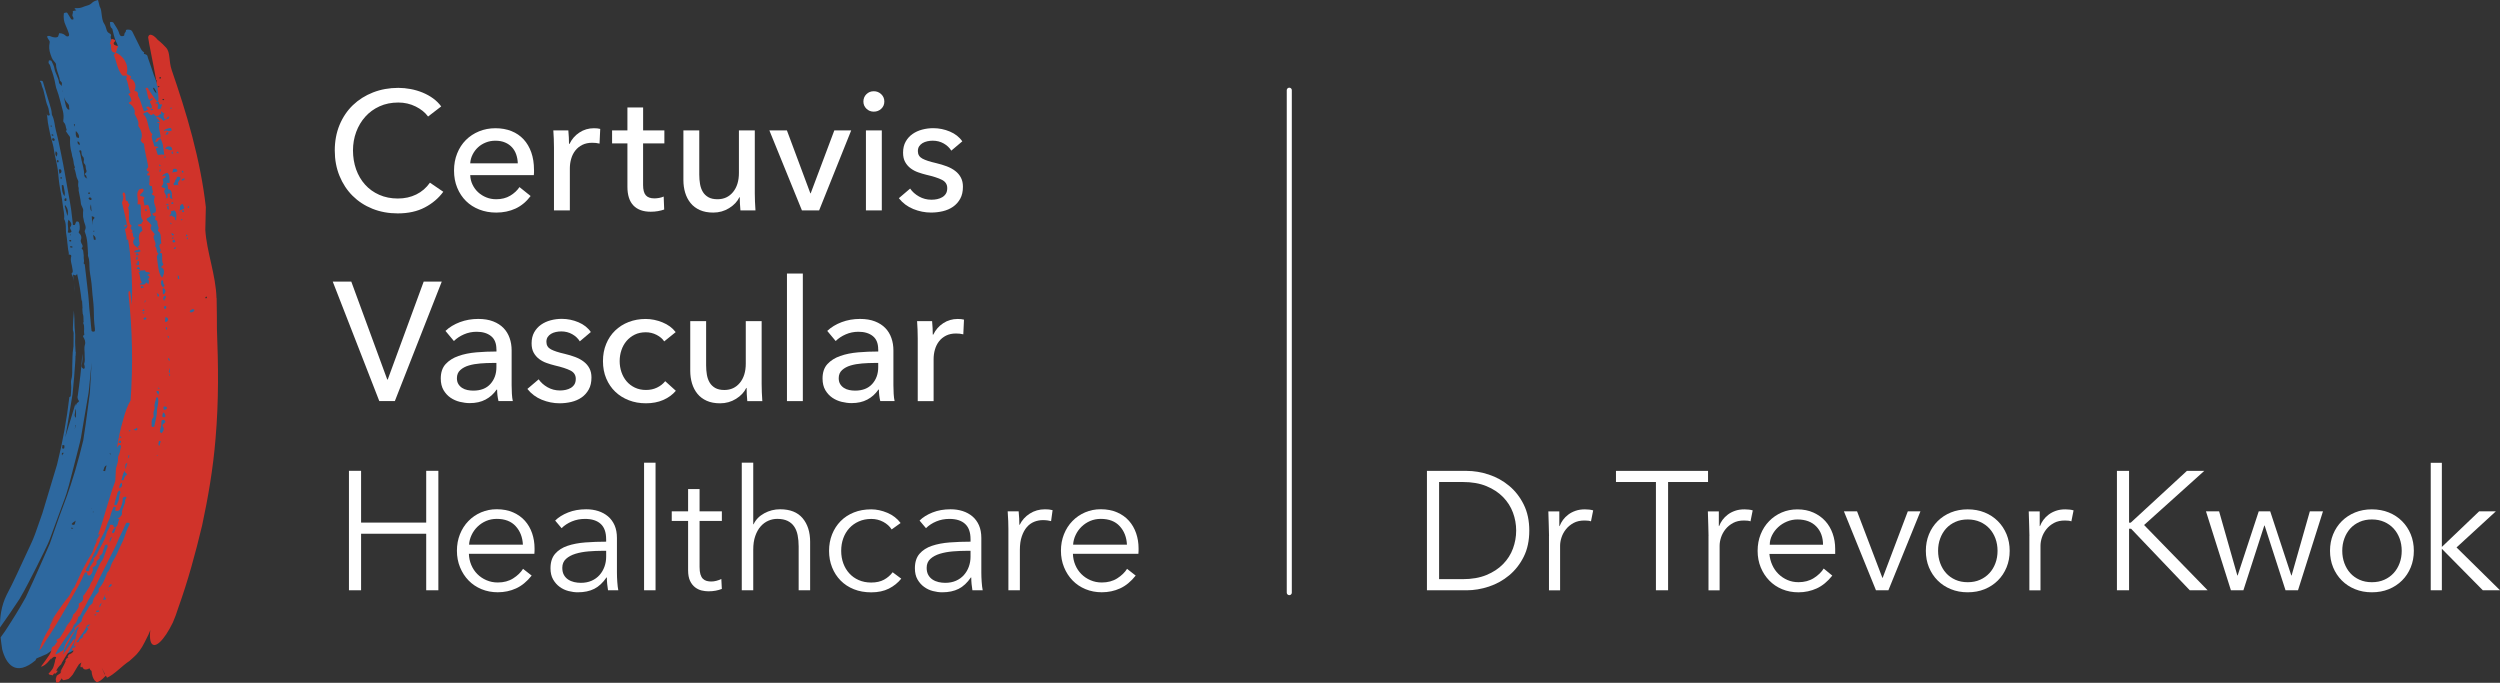 <?xml version="1.0" encoding="UTF-8"?>
<svg id="Layer_1" data-name="Layer 1" xmlns="http://www.w3.org/2000/svg" viewBox="0 0 989.25 270.18">
  <rect x="0" y="0" width="989.25" height="270.18" fill="#333333" stroke="none"/>
  <defs>
    <style>
      .cls-1 {
        fill: #d0332a;
      }

      .cls-2 {
        fill: none;
        stroke: #fff;
        stroke-linecap: round;
        stroke-linejoin: round;
        stroke-width: 2px;
      }

      .cls-3 {
        fill: #fff;
      }

      .cls-4 {
        fill: #2d689f;
      }
    </style>
  </defs>
  <line class="cls-2" x1="510.17" y1="35.7" x2="510.17" y2="234.5"/>
  <g>
    <path class="cls-3" d="M564.64,186.33h15.68c2.94,0,5.88.49,8.84,1.47,2.96.98,5.63,2.46,8.01,4.44,2.38,1.98,4.3,4.45,5.77,7.41,1.47,2.96,2.2,6.4,2.2,10.31s-.73,7.41-2.2,10.34c-1.47,2.94-3.39,5.39-5.77,7.37-2.38,1.98-5.05,3.46-8.01,4.44-2.96.98-5.91,1.47-8.84,1.47h-15.68v-47.24ZM569.45,229.17h9.34c3.6,0,6.73-.54,9.38-1.63,2.65-1.09,4.85-2.54,6.61-4.34,1.76-1.8,3.06-3.85,3.9-6.14.84-2.29,1.27-4.66,1.27-7.11s-.42-4.81-1.27-7.11c-.85-2.29-2.15-4.34-3.9-6.14-1.76-1.8-3.96-3.25-6.61-4.34-2.65-1.09-5.77-1.63-9.38-1.63h-9.34v38.43Z"/>
    <path class="cls-3" d="M612.95,212.09c0-1.38-.03-2.78-.1-4.2-.07-1.42-.12-3.27-.17-5.54h4.34v5.81h.13c.31-.84.76-1.66,1.33-2.44s1.28-1.48,2.1-2.1c.82-.62,1.78-1.12,2.87-1.5,1.09-.38,2.32-.57,3.7-.57,1.24,0,2.33.13,3.27.4l-.87,4.34c-.58-.22-1.42-.33-2.54-.33-1.69,0-3.14.32-4.34.97s-2.2,1.47-3,2.47c-.8,1-1.39,2.08-1.77,3.24-.38,1.16-.57,2.27-.57,3.34v17.61h-4.4v-21.48Z"/>
    <path class="cls-3" d="M660.05,233.57h-4.8v-42.84h-15.81v-4.4h36.43v4.4h-15.81v42.84Z"/>
    <path class="cls-3" d="M676.07,212.09c0-1.38-.03-2.78-.1-4.2-.07-1.42-.12-3.27-.17-5.54h4.34v5.81h.13c.31-.84.76-1.66,1.33-2.44s1.28-1.48,2.1-2.1c.82-.62,1.78-1.12,2.87-1.5,1.09-.38,2.32-.57,3.7-.57,1.24,0,2.33.13,3.27.4l-.87,4.34c-.58-.22-1.42-.33-2.54-.33-1.69,0-3.14.32-4.34.97s-2.2,1.47-3,2.47c-.8,1-1.39,2.08-1.77,3.24-.38,1.16-.57,2.27-.57,3.34v17.61h-4.4v-21.48Z"/>
    <path class="cls-3" d="M700.15,219.16c.13,1.56.51,3.03,1.13,4.4.62,1.38,1.44,2.57,2.47,3.57,1.02,1,2.2,1.79,3.54,2.37,1.33.58,2.78.87,4.34.87,2.36,0,4.39-.54,6.11-1.63,1.71-1.09,3.01-2.35,3.9-3.77l3.4,2.8c-1.87,2.36-3.93,4.05-6.17,5.07-2.25,1.02-4.66,1.54-7.24,1.54-2.31,0-4.46-.41-6.44-1.23-1.98-.82-3.68-1.97-5.1-3.44-1.42-1.47-2.55-3.2-3.37-5.2-.82-2-1.23-4.18-1.23-6.54s.4-4.54,1.2-6.54c.8-2,1.91-3.74,3.34-5.2,1.42-1.47,3.09-2.61,5-3.44,1.91-.82,3.98-1.23,6.21-1.23,2.36,0,4.47.42,6.34,1.27,1.87.85,3.44,1.97,4.7,3.37,1.27,1.4,2.23,3.05,2.9,4.94.67,1.89,1,3.9,1,6.04v2h-26.02ZM721.37,215.56c0-2.98-.89-5.39-2.67-7.24-1.78-1.84-4.27-2.77-7.47-2.77-1.42,0-2.8.28-4.14.83-1.33.56-2.5,1.3-3.5,2.24-1,.93-1.8,2-2.4,3.2-.6,1.2-.9,2.45-.9,3.74h21.08Z"/>
    <path class="cls-3" d="M747.26,233.57h-4.94l-12.68-31.23h5.2l10.01,26.29h.13l9.94-26.29h5l-12.68,31.23Z"/>
    <path class="cls-3" d="M795.23,217.96c0,2.36-.41,4.54-1.23,6.54s-1.97,3.74-3.44,5.2-3.21,2.61-5.24,3.44-4.26,1.23-6.71,1.23-4.62-.41-6.64-1.23c-2.03-.82-3.77-1.97-5.24-3.44s-2.61-3.2-3.44-5.2c-.82-2-1.23-4.18-1.23-6.54s.41-4.54,1.23-6.54c.82-2,1.97-3.74,3.44-5.2s3.21-2.61,5.24-3.44c2.02-.82,4.24-1.23,6.64-1.23s4.68.41,6.71,1.23,3.77,1.97,5.24,3.44,2.61,3.2,3.44,5.2c.82,2,1.23,4.18,1.23,6.54ZM790.43,217.96c0-1.73-.28-3.36-.83-4.87-.56-1.51-1.35-2.82-2.37-3.94-1.02-1.11-2.26-1.99-3.7-2.63-1.45-.64-3.08-.97-4.9-.97s-3.46.32-4.9.97c-1.45.65-2.67,1.52-3.67,2.63-1,1.11-1.78,2.43-2.33,3.94-.56,1.51-.83,3.14-.83,4.87s.28,3.36.83,4.87c.56,1.51,1.33,2.83,2.33,3.94,1,1.11,2.22,1.99,3.67,2.64,1.45.65,3.08.97,4.9.97s3.46-.32,4.9-.97c1.44-.64,2.68-1.52,3.7-2.64,1.02-1.11,1.81-2.42,2.37-3.94.56-1.51.83-3.14.83-4.87Z"/>
    <path class="cls-3" d="M803.04,212.09c0-1.38-.03-2.78-.1-4.2-.07-1.42-.12-3.27-.17-5.54h4.34v5.81h.13c.31-.84.76-1.66,1.33-2.44s1.28-1.48,2.1-2.1c.82-.62,1.78-1.12,2.87-1.5,1.09-.38,2.32-.57,3.7-.57,1.24,0,2.33.13,3.27.4l-.87,4.34c-.58-.22-1.42-.33-2.54-.33-1.69,0-3.14.32-4.34.97s-2.2,1.47-3,2.47c-.8,1-1.39,2.08-1.77,3.24-.38,1.16-.57,2.27-.57,3.34v17.61h-4.4v-21.48Z"/>
    <path class="cls-3" d="M842.47,206.81h.67l22.22-20.48h6.87l-23.82,21.42,25.15,25.82h-7.07l-23.22-24.35h-.8v24.35h-4.8v-47.24h4.8v20.48Z"/>
    <path class="cls-3" d="M878.1,202.34l7.21,25.36h.13l8.34-25.36h4.54l8.34,25.36h.13l7.21-25.36h5.2l-9.88,31.23h-4.94l-8.27-25.62h-.13l-8.27,25.62h-4.94l-9.87-31.23h5.2Z"/>
    <path class="cls-3" d="M955.16,217.96c0,2.36-.41,4.54-1.23,6.54s-1.97,3.74-3.44,5.2-3.21,2.61-5.24,3.44-4.26,1.23-6.71,1.23-4.62-.41-6.64-1.23c-2.03-.82-3.77-1.97-5.24-3.44s-2.61-3.2-3.44-5.2c-.82-2-1.23-4.18-1.23-6.54s.41-4.54,1.23-6.54c.82-2,1.97-3.74,3.44-5.2s3.21-2.61,5.24-3.44c2.02-.82,4.24-1.23,6.64-1.23s4.68.41,6.71,1.23,3.77,1.97,5.24,3.44,2.61,3.2,3.44,5.2c.82,2,1.23,4.18,1.23,6.54ZM950.36,217.96c0-1.73-.28-3.36-.83-4.87-.56-1.51-1.35-2.82-2.37-3.94-1.02-1.11-2.26-1.99-3.7-2.63-1.45-.64-3.08-.97-4.9-.97s-3.46.32-4.9.97c-1.45.65-2.67,1.52-3.67,2.63-1,1.11-1.78,2.43-2.33,3.94-.56,1.51-.83,3.14-.83,4.87s.28,3.36.83,4.87c.56,1.51,1.33,2.83,2.33,3.94,1,1.11,2.22,1.99,3.67,2.64,1.45.65,3.08.97,4.9.97s3.46-.32,4.9-.97c1.44-.64,2.68-1.52,3.7-2.64,1.02-1.11,1.81-2.42,2.37-3.94.56-1.51.83-3.14.83-4.87Z"/>
    <path class="cls-3" d="M966.24,216.42l14.75-14.08h6.61l-15.55,14.28,17.21,16.95h-6.81l-16.21-16.41v16.41h-4.4v-50.44h4.4v33.29Z"/>
  </g>
  <g>
    <path class="cls-4" d="M61.82,214.67c.19-.43.4-.87.56-1.32.02-.04-.28-.19-.47-.28-.07-.03-.26-.07-.32-.05-.16.02-.35.04-.38.12-.6,1.22-1.77,2.24-1.67,3.71,0,.28.06.55-.16.77-.45.49-.73,1.03-1.08,1.56-.47.71-.32,1.66-.92,2.3-1.18,1.27-1.25,2.9-1.99,4.31-.03.05.17.18.26.28.46.09.45-.07.54-.17,1.69-1.71,1.96-3.93,3.18-5.81,1.09-1.7,1.64-3.6,2.43-5.4"/>
    <path class="cls-4" d="M65.57,215.03c1.23-.69,1.41-1.71,1.29-2.99-.97.1-1.16.4-1.27.73-.51,1.4-1,2.8-1.91,4.06-.16.22-.11.52-.1.79,0,.06.26.23.43.28.17.06.47.09.57.05.76-.28.83-.83.55-1.44-.31-.66-.14-1.15.44-1.48"/>
    <path class="cls-4" d="M69.38,206.36c-1.23.44-.98,1.38-1.55,2.02.27.08.53.17.8.25.24-.74.49-1.48.75-2.27"/>
    <path class="cls-4" d="M62.81,218.99c-.42.54-.8,1.1-.79,2.03,1.27-.46,1.79-.99,1.8-1.72,0-.05-.29-.23-.47-.28-.17-.05-.5-.08-.55-.03"/>
    <path class="cls-4" d="M60.59,223.2c-.1.16-.04.38.59.58.23.07.59.02.71-.06.57-.35.53-.88-.39-1.68-.31.38-.64.76-.91,1.16"/>
    <path class="cls-4" d="M54.18,228.76c.47.17.75,0,.82-.14.22-.47.34-.97.5-1.45-.32.41-1.2.64-1.55,1.1-.11.12-.35.28.22.49"/>
    <path class="cls-4" d="M53.44,230.08s.21.16.3.23c.21-.03.39-.07.59-.1-.18-.12-.32-.26-.42-.29-.38-.09-.47.03-.47.16"/>
    <path class="cls-4" d="M71.49,202.08c-.13-.09-.26-.19-.38-.28-.07,0-.21,0-.2.03.03.07.07.18.19.25.23.12.39.1.4,0"/>
    <path class="cls-4" d="M62.53,224.43c.14.1.28.08.31-.07,0-.04-.06-.09-.1-.14-.06.02-.16.03-.19.06-.03.04-.05.11-.01.14"/>
    <polygon class="cls-4" points="53.19 230.97 53.37 231.05 53.34 230.95 53.19 230.97"/>
    <path class="cls-4" d="M74.04,169.32c.07-.31.07-.63.07-.94-.01-1.27-.12-2.54-.05-3.8.14-2.53.33-5.06.21-7.6-.02-.24-.01-.49-.02-.73l7.73-25.18-1.98-20.69.43-30.96-15.02-47,.25,11.35-.42.03c-.17-.52-.35-1.04-.52-1.56.1-.75-.32-1.53-.56-2.3-.23-.83-.75-1.65-.88-2.47-.31-1.79-.9-3.59-1.49-5.39-.28-.83-.69-1.66-.97-2.49-.77-2.24-1.45-4.48-2.29-6.72-.19-.52.09-1.17-1.56-1.56-.13-.03.03-.35.07-.53.02,0,.05.02.05.02-.01-.02-.03-.03-.05-.05h0c-.87-.55-1.18-1.16-1.48-1.78-1.01-2.09-2.05-4.17-3.1-6.26-.12-.24-.26-.49-.54-.71-.22-.18-.72-.27-1.2-.29-.52-.02-.92.12-.88.3.1.5-.45.9-.61,1.35-.14.35.3.81-.81.95-.65.08-.91-.14-1.26-1.08-.02-.05,0-.1-.01-.14-.38-1.37-1.44-2.71-2.24-4.06-.1-.18-.4-.38-.99-.35-.38.02-.45.17-.42.31.18.77-.11,1.53.83,2.3.19.17.17.38.21.56.33,1.5.7,2.99,1.3,4.48.29.75,1.01,1.54.58,2.32-1.64-.88-2.21-1.36-2.3-2.35-.05-.71-.56-1.45-.2-2.15.12-.25-.04-.64-.44-.85-1.33-.68-1.23-1.42-1.5-2.13-.19-.54-.29-1.07-.65-1.6-.88-1.32-.92-2.62-1.12-3.93-.16-1.01-.12-1.98-.76-3.03l-.67-2.61c-1.03.27-1.76.57-2.27,1.04-.46.44-1.05.94-1.98,1.15-1.49.33-2.24,1.16-4.47,1.02-.42-.03-.88.29-.26.55.45.2.59.32.02.4-.52.08-1.13.16-1.03.43.25.68-.48,1.29.03,2,.24.32.23.68.27,1.01,0,.06-.26.15-.42.15-.17,0-.48-.1-.53-.17-.51-.82-.99-1.64-1.49-2.45-.05-.07-.35-.2-.41-.19-.29.04-.57.1-.79.19-.13.05-.19.16-.2.25-.16,1.57-.03,3.15.77,4.76.55,1.12.9,2.24,1.31,3.36.07.23-.03.47-.1.71-.03.08-.19.16-.37.19-.39.07-.67-.08-.82-.21-.57-.52-1.15-1.03-2.72-1.07h.09c-.12.43-.22.86-.41,1.27-.18.42-1.05.54-2.07.3-.2-.05-.38-.12-.57-.19-.44-.17-.88-.42-1.46-.23-.37.12-.27.33-.16.53.21.38.37.78.68,1.15.23.3.31.56.24.85-.32,1.5-.26,3.02.29,4.57.36,1.02.6,2.04,1.57,3.03.38.39.65.76.65,1.15,0,1.76.89,3.55,1.37,5.33.12.43-.02.91.45,1.28.58.46.56.83.47,1.25-.05.23-.07.46-.03.68-.11-.16-.24-.32-.4-.48-.31-.31-.67-.64-.69-.96-.14-1.88-1.52-3.69-1.81-5.56-.17-1.01-.67-1.99-1.16-2.98-.07-.14-.34-.26-.74-.24-.14,0-.32.12-.32.19-.03.38-.25.8.07,1.14.6.64.56,1.32.8,1.98.32.9.67,1.81.92,2.7.36,1.33.71,2.66.92,4,.09.62.3,1.23.54,1.84.48,1.23.78,2.47,1.13,3.72.42,1.52.84,3.04,1.21,4.57.28,1.19.33,2.38.15,3.57-.05.28-.05.59.21.85.91.91.65,1.88,1.09,2.82.05.14.05.31-.1.42-.09.05-.16.11-.21.16.52.68.82,1.36,1.41,2.01.3.33.3.73.28,1.09-.09,1.79.04,3.56.55,5.36.14.49.21.98.28,1.47.14.4.28.81.36,1.22.12.63.24,1.25.29,1.87.06.21.12.42.17.63.09.37.42.8.15,1.09-.07.07-.12.15-.16.22.13.2.3.4.33.61.16.89.49,1.78.61,2.68.2.47.41.95.6,1.42.07.16.12.31.1.47-.09.58-.1,1.16-.07,1.74.22.54.25,1.08.17,1.63.28,1.72.77,3.43.9,5.15.07,1,1.09,1.93.9,2.96-.13.63.01,1.26-.05,1.89-.05.59.23,1.15.28,1.72.13,1.35,1.27,2.68.46,4.05-.11.2-.12.42-.04.63,1.15,2.87,1.06,5.77,1.27,8.66.02.32-.11.64.01.94.72,1.79.45,3.58.61,5.37.1,1.16.31,2.31.5,3.47.47,2.79.49,5.59.86,8.38.33,2.53.33,5.06.38,7.6.03,1.26.24,2.52.35,3.79.02.31.04.63,0,.94-.03.16-.17.34-.56.34-.51,0-.75-.22-.77-.42-.11-.79-.19-1.57-.24-2.36-.18-2.95-.67-5.89-.8-8.83-.09-1.9-.34-3.79-.56-5.68-.36-3.11-.72-6.22-1.08-9.32-.34-.21-.46-.38-.4-.55.3-.86-.08-1.71-.01-2.56,0-.09.01-.17.02-.26-.08-.7-.17-1.4-.24-2.1-.11-.23-.26-.47-.47-.7-.08-.09-.19-.21-.1-.28.3-.26.38-.52.37-.78l-.02-.17c-.12-.49-.56-.97-.64-1.46-.02-.19-.17-.39-.1-.57.38-1.01.39-2-.66-2.96-.28-.25-.1-.56.05-.84.4-.78.26-2.78-.19-3.53-.08-.14-.31-.27-.71-.23-.15.01-.33.12-.35.2-.18.37-.29.75-.43,1.12-.02.03-.17.06-.3.11-.66.01-.5-.25-.52-.39-.24-1.92-.43-3.84-.68-5.75-.2-1.48-.49-2.96-.74-4.44-.58-3.3-1.15-6.61-1.76-9.91-.43-2.39-.86-4.78-1.36-7.16-.68-3.25-1.27-6.51-2.16-9.75-.56-2.05-.48-4.12-1.55-6.15-.05-.09-.06-.19-.07-.29-.05-1.34-.42-2.66-.86-3.99-.91-2.85-1.7-5.7-2.56-8.55-.05-.19-.12-.38-.26-.57-.06-.07-.31-.12-.5-.16-.28-.05-.41,0-.51.12-.02.02-.03.05-.04.07.78.78.58,1.6.95,2.35.51,1.02.63,2.08.92,3.13.4,1.51.59,3.05,1.28,4.54.51,1.09.32,2.18.77,3.25.02.05.02.12-.05.15-.12.07-.28.16-.44.16s-.46-.09-.49-.16l-.24-.62c.28,1.14.27,2.29.45,3.43.49,2.92,1.13,5.83,1.97,8.74.41,1.47.49,2.96.83,4.44.54,2.48,1.15,4.97,1.33,7.46.11,1.43.27,2.86.49,4.28.39,2.44.98,4.87,1.21,7.32.19,2.01.87,4.02.6,6.03,1.05,2,.5,4.02.86,6.03.35,2.01.45,4.02.73,6.03.09.7.39,1.39.24,2.09.09-.05.22-.09.41-.04.16.04.37.1.43.18.12.15.24.31.17.46-.54,1.69.31,3.35.47,5.02.06.57.38,1.16-.27,1.71-.14.11-.07.31,0,.45.45.87.66,1.74.78,2.63-.1-.85-.17-1.71-.29-2.57.54.19,1.25.83,1.59-.38.86,3.68,1.46,7.36,1.84,11.03.05-.23.09-.45.12-.68.07,1.18.16,2.35.23,3.52-.04-.05-.07-.1-.1-.15.06.76.11,1.51.16,2.27.02,0,.03-.02.05-.02.44,1.15.12,2.23.35,3.3,0,0,0,0,0,0h0c-.09.09-.27.19-.24.27.78,1.5.14,3.01.47,4.51.05.23-.16.38-.46.51,0,.14,0,.28-.01.41.67,1.05,1.05,2.12.71,3.22-.41,1.3-.05,2.61-.11,3.92-.04,1.16.27,2.32-.17,3.47-.12.3.14.63.15.94.02.39.21.81-.25,1.21-1.11-.47-1.01-1.04-.87-1.59.33-1.48.32-2.95.24-4.43-.38,5.64-1.05,11.23-1.84,16.77l-.1.34c.05.3.1.59.17.88.1.4.8.78.12,1.19-.63.37-.75.84-.97,1.51-.07-.31-.1-.59-.14-.89l-4.02,13.34c.38-1.84.65-3.7.98-5.56.64-3.87,1.28-7.72,1.92-11.58.47-4.53.85-9.08,1.13-13.65.01-.44.02-.88.02-1.32,0-.1.04-.21.07-.31.02-.45.05-.89.07-1.34-.06-.03-.09-.08-.09-.15-.06-1.79-.27-3.59-.15-5.38.13-1.84-.31-3.67-.28-5.5.02-1.43-.06-2.85-.16-4.28-.04-.4-.09-.8-.14-1.19.01.37.03.74,0,1.11-.2,1.87-.24,3.74-.33,5.62,0,.34,0,.68,0,1.03.01.07.02.15.05.22.32.72.24,1.43.22,2.15-.04,1.39-.03,2.78-.04,4.16,0,.14-.04.29-.07.43-.4,2.47-.3,4.96-.42,7.44-.07,1.67.16,3.35-.34,5.02-.33,1.08-.03,2.21-.07,3.3-.02,1.05-.07,2.1-.17,3.16-.02.23.02.49-.56.64-1.04,8.96-2.66,17.88-4.87,26.71l-5.81,19.3c-.96,2.72-1.92,5.46-2.89,8.21-.96,2.74-2.37,5.35-3.55,8.03-2.52,5.32-4.85,10.71-7.66,15.96C.47,239.76-.07,244.22,0,248.3c2.62-3.66,5.2-7.43,7.73-11.29,2.34-3.94,4.36-8.07,6.5-12.21,1.04-2.1,2.08-4.19,3.12-6.28,1.06-2.1,2.08-4.23,2.83-6.45,1.63-4.43,3.25-8.86,4.88-13.28,1.77-4.42,2.79-9.05,3.99-13.64l1.77-6.9c.59-2.3,1.22-4.59,1.53-6.94.79-4.67,1.58-9.33,2.37-13.98.49-2.32.61-4.67.85-7l.69-6.99c-.23,3.93-.46,8-.7,12.15-.56,4.12-1.11,8.31-1.68,12.5l-.93,6.26c-.52,2.03-1.03,4.07-1.55,6.1-1.07,4.03-2.21,7.96-3.47,11.7-1.72,5.36-3.88,10.46-5.58,15.54-.89,2.54-1.76,5.05-2.63,7.54-1.07,2.42-2.13,4.83-3.18,7.22-2.11,4.77-4.21,9.46-6.38,14.07-2.49,4.49-5.2,8.82-7.99,13.08-.63.89-1.28,1.81-1.92,2.72.17,1.71.41,3.3.62,4.72,1.55,5.92,5.36,10.9,13.16,4.37.12-.23.25-.49.39-.77l4.07-1.74,2.66-1.86c.14.14.28.28.42.43.23-.4.45-.8.68-1.2l.43-.3-2.21,3.15c1.48,1.33,7.42-.19,10.03-2.81,2.1-1.68,5.42-3.6,7.63-9.32.44-1.2.76-2.49,1.02-3.8l14.47-22.68,8.47-25.7c.46-.12.43-.37.46-.57.08-.45.12-.92.18-1.37l2.28-6.91c.04.35.14.7.38,1.06.24-.43.68-.85.65-1.31-.12-1.52.42-2.97.52-4.47l.52-1.57,1.17-3.8c.12.28.17.56.16.84-.03,1.95-.03,3.9-.61,5.81-.17.54-.33,1.1.75,1.66.49-.37.33-.8.34-1.19,0-.31-.22-.66-.08-.95.53-1.11.31-2.3.44-3.45.16-1.3-.09-2.63.41-3.9.37-.91.21-1.83-.2-2.76l3.1-10.1c.05,1.69.12,3.39.09,5.07-.01.79,0,1.58.06,2.37,0,.2.22.44.74.47.38.03.54-.14.57-.3M24.66,35.66c.02.27.05.54.1.82-.12-.27-.16-.54-.1-.82M27.23,43.37c-.16,0-.41-.1-.45-.18-.26-.37-.56-.74-.66-1.12-.28-1-.47-2-.68-3.01-.03-.17-.1-.37-.08-.56.26.77.58,1.54,1.32,2.29.38.38.65.76.64,1.15,0,.46.07.92.17,1.39-.06.02-.14.04-.26.03M29.61,49.82c-.02.11-.04.22-.05.33-.12-.35-.23-.7-.35-1.06.09,0,.16-.02.25-.02.06.12.12.24.19.35,0,.13,0,.26-.04.39M30.41,54.44c-.04-.05-.07-.1-.1-.15-.42-.81-.38-1.62-.3-2.44.89.77,1.3,1.6,1.29,2.45.01.15-.12.29-.42.31.02-.03.02-.07-.05-.12-.04-.04-.18-.1-.23-.09-.07.01-.14.03-.21.05M30.71,55.87q1.15.56.75,1.58c-.78-.64-.81-.64-.75-1.58M34.58,70.76c-.05.07-.16.05-.1,0,.02,0,.03-.02.04-.02-.09-.05.12-.1,0,0,0,0,.03.02.06.02,0-.02.01-.02.02-.04,0-.01-.02-.02-.03-.03-.9-.36-1.2-.83-1.22-1.38-.02-2.1-.71-4.19-1.17-6.28-.23-1.1-.31-2.2-.82-3.28-.03-.09.12-.25.24-.26.39-.04.51.1.57.26.01.05.02.1.02.16.09.78-.02,1.58.82,2.3.09.09.01.22.07.31.44.77-.4,1.56.38,2.34.69.68.29,1.46.59,2.18.23.53.38,1.03-.28,1.52-.2.15-.27.49-.09.59.87.45.24,1.08.87,1.54.01,0,.02.02.04.02l.07.07s-.07-.01-.1-.02M19.99,49.83s.07-.12.14-.13c.24-.04.38.03.35.16-.01.1-.06.2-.1.3-.08-.01-.24-.02-.24-.03-.07-.1-.11-.2-.15-.3M20.62,53.17c.22-.06.43.02.45.15.03.15,0,.3,0,.49-.24-.1-.44-.15-.54-.23-.18-.14-.26-.31.09-.4M21.54,55.63s-.14.09-.23.1c-.09.02-.25.03-.31,0-.41-.18-.51-.72-.21-1,.03-.03.15-.04.23-.06.1.02.25.03.29.06.27.28.49.57.22.89M22.06,59.82c1.05.81.51,1.51.3,2.19-.57-.69-.58-1.37-.3-2.19M23.18,64.04c-.02.09-.18.17-.26.26-.07-.03-.19-.05-.22-.09-.23-.29-.38-.58-.01-.86.02-.02.19-.03.21-.02.42.2.31.46.28.71M23.51,68.76c-.08-.51-.18-1.02-.23-1.53,0-.09.14-.24.24-.25.37-.02.64.1.68.26.13.52.37,1.04-.68,1.52M23.86,70.33c.02-.09.2-.16.32-.23.12.07.32.14.35.22.06.14,0,.29-.32.37-.35-.07-.39-.22-.35-.36M24.42,73.38c-.01-.07.23-.13.35-.2.13.07.35.15.37.23.18.97.39,1.95.51,2.92.06.34-.04.68-.12,1.31-1.13-1.58-.95-2.93-1.11-4.26M25.46,79.08c.06-.14.13-.35.23-.55.02-.03.19-.09.22-.08.15.04.4.1.4.16.02.26-.02.52-.05.77-.02.14-.19.21-.42.16-.15-.05-.25-.16-.34-.25-.05-.04-.02-.1-.05-.21M25.63,81.6c-.04-.14.12-.3.2-.44,1,1.32,1.32,2.64.84,4.3-.4-1.5-.74-2.68-1.04-3.86M26.81,91.91c.55-1.65-.43-3.33.32-4.99.85.92,1.55,1.81.74,2.83-.38.47.09,1.04.34,1.55.13.26.11.53-.34.72-.14.06-.41.09-.59.06-.18-.02-.49-.12-.46-.17M28.09,92.94c-.02.06-.19.12-.3.18-.07-.03-.19-.07-.18-.1.03-.08.11-.15.19-.24.1.06.3.12.28.17M27.39,95.16c.1-.14.35-.29.64-.17.17.07.19.28.16.42,0,.13-.23.17-.47.14-.32-.08-.43-.22-.34-.38M28.69,97.89s-.31.07-.5.1c-.45-.09-.57-.26-.45-.47.03-.05.34-.11.47-.09.47.07.59.25.48.46M24.71,179.89s-.03.1-.14.39c-.12-.53-.25-.82.12-1.1.05-.03.21-.04.29-.03.1,0,.26.07.26.08-.17.23-.35.44-.52.66M25.41,177.39c0,.06-.32.16-.44.15-.17-.02-.38-.13-.4-.21-.04-.15.04-.31.1-.57,0-.09-.09-.3-.05-.49,0-.06.3-.16.47-.15.14,0,.4.12.41.19.02.36-.01.72-.08,1.08M29.6,169.84c.07-.54.12-1.09.19-1.64.04,0,.11,0,.18,0l-.37,1.64ZM30.05,165.34c-.8-.77-.46-1.31-.4-1.83.06-.5.16-1.01.23-1.51.07,0,.13,0,.19.02,0,1.02-.02,2.03-.03,3.32M62.1,37.48c.02.07.04.15.07.22-.02,0-.02,0-.03-.01-.07-.01-.06-.1-.03-.21M60.89,34.65c.37.64.7,1.07.82,1.5.09.26.16.52.24.79-.66-.51-.96-1.04-1.22-1.59-.06-.12-.12-.23-.17-.35.07-.11.17-.23.34-.35M44.95,205.84c-.03.22-.06.44-.09.66-.02.12-.05.23-.07.35-.02.04-.03.09-.05.13.06-.38.12-.76.21-1.14M43.54,179.44c.13.09.27.17.41.25,0,.1-.16.12-.39.02-.13-.05-.17-.16-.21-.23-.01-.02.12-.03.2-.04M42.17,184.13c-.2.81-.39,1.57-.57,2.32-.27-.07-.54-.13-.81-.19.52-.68.19-1.6,1.38-2.13M35.28,76.06h0s-.08.04-.14.07c.04-.03.06-.05.11-.09h.05s-.02.01-.03.02c.18.17.47.32.29.54-.1.11-.24.16-.49.11-.08-.01-.12-.08-.16-.12-.14-.22.1-.37.35-.53M35.99,80.81c.08.96.15,1.91.24,2.87-.7-.96-.57-1.91-.24-2.87M36.16,79.06c-.07.13-.26.14-.5.05-.56-.23-.7-.52-.52-.84.04-.07.3-.11.44-.16.09.02.22.03.28.07.43.26.43.57.29.88M36.54,89.17c-.07-1.18-.16-2.37-.24-3.62.97.21,1.32.58.96.91-.97.87-.58,1.8-.73,2.71M37.34,91.5c0,.07-.16.15-.24.23-.06-.09-.17-.17-.16-.26.02-.08.16-.16.24-.24.07.09.18.18.16.27M37.14,94.81c-.12-.52-.18-1.04-.31-1.91,1.13.81,1,1.38,1.01,1.94,0,.03-.16.09-.2.09-.18-.03-.5-.07-.5-.11M36.74,202.52s.12-.05.19-.07c.05.04.11.09.11.13-.02.15-.15.18-.3.09-.04-.03-.02-.1,0-.14M36.36,201.52c-.05-.17-.11-.34-.17-.52.14.19.19.36.17.52M28.5,207.17c.31-.48,1.16-.79,1.45-1.22-.12.5-.21,1-.39,1.48-.05.15-.32.33-.8.21-.58-.16-.36-.34-.26-.47M28.57,208.81c.1.02.26.15.45.26-.19.04-.37.1-.58.15-.1-.07-.31-.17-.32-.21,0-.12.06-.24.45-.19M28.09,209.88l.03.1-.18-.06.15-.03Z"/>
    <path class="cls-4" d="M67.53,229.74s-.29-.19-.47-.28c-.07-.03-.26-.07-.32-.05-.16.02-.35.05-.38.12-.6,1.22-1.77,2.24-1.67,3.71,0,.28.06.55-.16.77-.45.49-.73,1.03-1.08,1.56-.47.72-.33,1.67-.93,2.3-1.17,1.27-1.25,2.9-1.99,4.31-.03.05.17.18.26.27.46.09.45-.07.54-.17,1.68-1.71,1.96-3.93,3.18-5.81,1.09-1.7,1.64-3.6,2.43-5.4.19-.44.4-.87.56-1.32"/>
    <path class="cls-4" d="M70.74,229.17c-.51,1.4-1,2.8-1.91,4.06-.16.21-.11.52-.1.79,0,.06.27.23.43.28.17.06.47.09.57.05.76-.28.83-.83.55-1.44-.31-.66-.14-1.16.44-1.48,1.23-.69,1.41-1.71,1.29-2.99-.97.1-1.15.4-1.27.74"/>
    <path class="cls-4" d="M64.19,198.42c.27-.65.42-1.11,1.08-1.43.7-.36.03-.79-.03-1.2-.08-.47-.14-.94-.17-1.42,0-.31.18-.61.12-.92-.03-.2.1-.52-.77-.6-.03,1.8-.57,3.53-.23,5.56"/>
    <path class="cls-4" d="M72.98,224.78c.26.08.53.17.79.25.24-.74.49-1.48.76-2.27-1.23.44-.98,1.38-1.55,2.02"/>
    <path class="cls-4" d="M68.5,235.43c-.17-.05-.5-.08-.55-.03-.42.54-.8,1.1-.79,2.03,1.27-.46,1.79-.99,1.81-1.72,0-.05-.29-.23-.47-.28"/>
    <path class="cls-4" d="M65,188.02c-.52,1.34-.52,2.38-.12,3.46.49-1,1.11-1.98.12-3.46"/>
    <path class="cls-4" d="M65.74,239.59c-.1.16-.04.38.59.58.23.07.59.02.71-.06.57-.35.53-.88-.39-1.68-.31.38-.64.76-.91,1.16"/>
    <path class="cls-4" d="M59.32,245.16c.47.17.75,0,.82-.14.22-.47.34-.97.5-1.45-.32.41-1.2.64-1.55,1.1-.11.12-.35.28.22.49"/>
    <path class="cls-4" d="M63.64,201.23c-.1.52-.49,1.02.26,1.86.11-1.29.2-2.3.29-3.32-.06,0-.13-.02-.19-.03-.11.5-.24.99-.35,1.49"/>
    <path class="cls-4" d="M57.88,214.86c.12.02.44-.05.45-.11.1-.35.16-.71.17-1.08,0-.07-.26-.2-.4-.22-.16-.02-.46.05-.47.11-.05.19,0,.41,0,.5-.07.25-.17.4-.14.56.02.08.21.21.38.24"/>
    <path class="cls-4" d="M63.1,207.54c.11,0,.23.02.35.03.05-.54.09-1.09.14-1.64-.07,0-.14,0-.18-.01-.11.54-.21,1.08-.31,1.62"/>
    <path class="cls-4" d="M57.27,217.56c.12-.28.13-.33.17-.38.19-.21.38-.41.57-.62,0-.02-.15-.09-.24-.1-.08-.01-.24-.02-.29.02-.39.24-.28.54-.2,1.08"/>
    <path class="cls-4" d="M58.58,246.47s.21.16.3.23c.21-.03.39-.07.59-.1-.18-.12-.32-.26-.42-.29-.38-.09-.47.03-.47.16"/>
    <path class="cls-4" d="M33.04,259.97c-.32.16-.23.37-.09.57.03.03.17.05.29.07.28-.16.22-.37.05-.57-.02-.03-.24-.09-.26-.07"/>
    <path class="cls-4" d="M76.05,218.22c.03.08.07.18.19.25.23.12.38.1.39,0-.13-.09-.26-.19-.38-.28-.08,0-.21,0-.21.02"/>
    <path class="cls-4" d="M33.35,254.68c0,.07.15.17.23.24.05-.09.12-.19.18-.27-.05-.05-.09-.1-.13-.15-.1.06-.27.11-.28.17"/>
    <path class="cls-4" d="M67.69,240.68s-.06.11-.01.14c.14.1.28.08.31-.07,0-.04-.06-.09-.1-.14-.07.02-.16.03-.19.06"/>
    <path class="cls-4" d="M32.49,258.34c.06,0,.17.02.17.02.02-.05.03-.09.03-.13-.07,0-.19-.02-.19-.01-.02.04,0,.09,0,.12"/>
    <polygon class="cls-4" points="58.34 247.37 58.51 247.45 58.49 247.34 58.34 247.37"/>
    <path class="cls-4" d="M45.49,237.87s0,0,.01,0c-.01.01-.01.03-.02.04.01,0,.03,0,.04,0-.01-.03-.02-.06-.03-.09,0,0,0,.02,0,.04"/>
    <polygon class="cls-4" points="34.02 262.09 34.03 262 33.81 262.02 34.02 262.09"/>
    <path class="cls-4" d="M33.19,256.79s.05.08.08.12c.21-.03.24-.1.09-.2-.06.03-.15.05-.17.08"/>
    <path class="cls-4" d="M33.13,127.51c-.1-.07-.19-.13-.27-.2,0,.09,0,.18,0,.28.1-.02.19-.03.26-.07h0Z"/>
    <path class="cls-4" d="M29.63,115.39c-.1-1.09-.22-2.19-.34-3.29.06.71.1,1.42.17,2.12.04.39.1.78.17,1.16"/>
    <path class="cls-1" d="M85.67,118c-.26-9.27-3.86-18.18-4.43-27.02.05-2.26.16-6.76.21-9.02-.97-8.8-2.9-18.52-5.37-27.92-2.46-9.41-5.44-18.48-8.1-26.21-1.33-3.86-.47-7.01-2.28-9-1.84-2.02-3.31-3.08-3.31-3.08-1.29-1.62-3.43-3.07-3.77-.94.25,2.26,2.06,10.45,3.17,16.95.32.02.54.2.14.61h-.03c.11.67.21,1.3.31,1.92.26-.24,1.04-.31.82.14l-.77.17c.47,3.2.63,5.53.1,5.7-.23.08-2.25-2.79-4.06-5.65-.19.11-.42.21-.78.24.89,1.28.63,2.84,1.41,4.5.72.32.51-.52,1.59-.55-.19.51-.59.92-1.22,1.24.09.89,1.18,1.9.62,2.75-.99.22-.53-1.01-1.76-.57-.79.54.55.71.45,1.25-.84.04-.75.5-1.61.55-.8-1.38-1.28-4.51-2.44-6.19.19-.87-.02-1.91-1.35-1.81.66-1.85.49-3.28-.87-4.62l-.87-.38.45-.69c-.49-.62-1.55-.72-1.82-1.32,1.09-3.3-1.37-7.14-4.39-8.26.82-.92.24-1.4,1.09-2.36-.47-.52-1.67-.28-1.8-1.13-.15-.53.43-.77.68-1.11-.25-.54-.87-.7-1.55-.8-.24.57-.47,1.25-.69,2.03.14.05.29.1.46.13.11,1.6-.21,3.05,1.54,3.31.39.52-.37.55-.45.87,1.13,2.38,1.29,5.46,3.24,7.94.26.5,1.36.17,1.96.33-.5.58.56.86-.42,1.06.98,1.24.87,3.62,1.8,5.37.33.54-.87.45-.73.93.8.88,1.01,1.49,1.18,2.63-.37.31-1.19.43-.98.99,1.43.53,2.74,2.75,2.16,3.95.68,1.57,2.04,3.25,1.46,4.87,1.05,1.32,2.09,3.62,1,5.74.34.51.49,1.2,1.29,1.25.26,3.02,1.15,5.95,1.71,9.24l-.68,1.12c.16.42.38.75.93.75.21.56-.67.66-.7,1.13-.05.61.75.37,1.19.5-.55,1.16.02,2.1-.42,3.37.21.42.37.91,1.2.7-.21.83.35,1.84.34,2.62l-.5.5c.1.42,1.08.66,1.24,1.07.02.03-.35,1.24-.33,1.8.12,1.81,1.23,2.76.57,4.5-.78.01-.66.42-1.34.49.47.38.55,1.14,1.53,1-.42.95-.6,1.47.52,1.81.16.96.1,2.15.62,2.75-.35.68-.14.78-.4,1.25,1.82.97.86,3.36,1.46,4.87-2.08,1.09.61,2.45-.66,3.61.12.37.8.2.9.57.12,1.86-.23,3.14.53,4.11.1.32-.55.64-.97,1.18,1.78.68,1.28,2.7.52,4.12-1.65-1.39-1.71-5.47-2.14-8.18.07-.51.26-.95.66-1.31-1.11-.35-.42-2.51-1.48-2.94,1.16-1.37-1.53-3.34-.01-4.62-.54-1.14-2.49-2.28-1.27-3.37-.48-1.44-1.55-1.54-1.99-2.63.1-.73,1.64-.82,1.75-1.55-.19-.99-.43-2.7-1.1-4.18-.84-.09-.89.36-1.63.17.33-.69-.09-1.03-.21-1.68-.1-.47.35-1.48.38-1.43-.23-.35-1.74-.56-1.77-.77-.11-.75,2.36-1.7,1.04-2.73l-1.35.3c-1.55,1.82-.21,3.44-.68,5.73-.05.55,1.04-.05,1.16.32.43,1.47-.39,5.09,1.08,6.3-.07.52-.74.74-.66,1.3l-1.36.31c-.01,1.05.82.64,1.47.63-.31.63.28.93.24,1.87-2.14.99-1.27,3.75-1.03,5.23-.66.07.27.82-.74.74-.14.57.45.4.39.88-1.68-.77-3.2-2.09-1.62-4.06-.87-.45-.72-1.18-.81-1.94-.04-.37-.56-.17-.59-.25l.5-.5c.13-.5-1.67-1.09-.25-2.06-2.07-1.5-.61-5.07-1.49-7.37.53-.24.06-.91.69-1.11-1.08-.41-.35-1.56-1.59-1.57-.39-1.01.23-3.03-.96-3.25-.75.72,0,1.26-.04,1.93-.05.77-.31,1.5-.54,2.23.05.2.1.4.16.6.68,2.68,1.27,5.32,1.81,7.95-.03.05-.06.09-.1.09q-.42.09-.84.17c0,.22,0,.46.03.71.31.09.44-.8,1.16-.77-.19.94-.25,1.12-1.05,1.63.33,1.92,1.06,4.12.41,4.24q.42-.07.84-.16c.65,3.83.95,7.21,1.23,10.34.17,3.14.33,6.03.36,8.92-.03,2.19-.05,4.46-.05,6.76-.19-1.51-.37-3.04-.61-4.54-.09-.71-.33-1.17-.54-1.08-.2.15-.3.8-.21,1.52,1.56,13.84,1.81,27.87.81,41.8-1.13,1.8-2.17,4.65-3.01,7.91-.96,3.26-1.78,6.94-2.3,10.45-.02.1-.03.21-.05.31.23-.37.54-.74.83-1.1,1.01.21.8.43.77.64-.14.78-.33,1.57-.54,2.35-.21.82-.77,1.6-.67,2.44.14,1.29-.47,2.5-.78,3.74,0,.05-.03.1-.04.15-.1,1.68-.15,3.3-.25,4.9-.07.24-.15.48-.23.73-1.25,3.13-2.14,6.61-3.27,10.11-1.09,3.51-2,7.13-3.34,10.47l.83-.23c-.56,1.21-1.21,1.81-1.76,3.16.29-.33.57-.64.85-.97l-.03.08c-.83,1.36-1.54,3.09-2.12,4.95-1.15,1.84-2.38,3.89-3.51,6.13-1.17,2.22-2.15,4.65-3.35,7.09-.08.17-.15.35-.23.52-.54.56-1.13,1.48-1.63,2.66-.28.47-.57,1.03-.83,1.33-1.19,1.37-2.32,2.96-3.51,4.69-1.23,1.71-2.44,3.59-3.66,5.59.57-.73,1.15-1.48,1.71-2.2-.71,1.15-1.42,2.28-2.03,3.65.19-.09.4-.19.59-.28-1.33,1.9-2.63,4.28-3.62,6.66l-.99,3c1.46-1.34,1.86-2.83,2.86-4.23,1.64-2.28,2.97-4.61,4.4-6.92,1.05-1.69,2.02-3.4,3-5.11,1.36-2.36,2.68-4.72,4.02-7.08.59-1.06,1.22-2.11,1.76-3.18.69-1.38,1.31-2.76,1.99-4.15.04-.1-.06-.31.62-.23.12.06.27.09.28.12.07.29.1.58.2.88,0,.06.16.16.31.19.4.08.67.02.78-.08.63-.5,1.23-1.95.99-2.57-.09-.23-.2-.48.14-.63,1.29-.58,1.5-1.31,1.34-2.1-.03-.14.17-.27.23-.4.31-.57,1.63-1.01.84-1.74-.07-.06.06-.13.17-.19,1.14-.63,1.25-1.39,1.39-2.17.12-.64.7-1.22.59-1.88-.03-.19.28-.33,1.06-.48-.1.35.23.63.12.92-.44,1.01-.76,2.03-1.15,3.04-.32.8-.48,1.63-1.04,2.39-.88,1.16-1.3,2.39-1.88,3.6-.72,1.41-1.24,2.84-1.89,4.26-.2.45-.66.87-.78,1.33-.24.89-.75,1.73-1.36,2.56-.52.7-.72,1.44-1.5,2.11-.14.12-.11.28-.1.42.12.99-.02,1.95-1.61,2.7-.16.08-.17.2-.14.31.38,1.25-.81,2.31-1.45,3.43-.17.27-.76.48-.78.76-.08.83-.54,1.62-1.01,2.4-.49.8-1.37,1.54-1.69,2.37-.49,1.29-1.46,2.52-2.18,3.78-.19.35-.43.66-.99.95-.46.24-1.04.49-.42.89.14.09.1.23,0,.32-.66.64-.61,1.39-1.75,1.94-.31.16-.38.39-.4.6-.07.9-.4,1.77-.95,2.61-.71,1.08-1.49,2.15-2.26,3.21-.35.48-.7.96-1.06,1.44.91-.04,2.19-.96,3.64-2.81l.43-.54c-.09.24-.16.47-.24.7.1-.14.19-.29.29-.43.19-.27.57-.5.92-.74.07-.05.35-.09.51-.07.45.04.43.17.44.27,0,.07.02.15-.03.21-.42.57-.32,1.2-.52,1.78-.28.83-.36,1.7-.85,2.5-.41.66-1.01,1.29-1.59,1.92.23.54.85.43,1.32.56.09.09.19.11.31.12.3-.3.18-.67,1.04-.89-.02.14-.03.24-.04.35.35-.32.72-.77,1.09-1.33-.11.06-.28.1-.69.01.45-.89,1.06-1.76,2.01-2.58.08-.21.19-.42.26-.62,1.55-2.52,3.13-5.11,4.55-7.61.31-.48.52-1.16.48-1.52-.05-.32-.35-.19-.66.31-.81,1.2-1.59,2.37-2.41,3.51-.38.5-.76.99-1.13,1.48-.03.17-.07.34-.1.52-.03-.1-.03-.21-.04-.33-.11.14-.23.29-.33.44.03-.14.06-.28.09-.43.08-.13.17-.25.25-.38.02-.29.07-.61.16-.96,1.74-3.1,3.42-6.21,5.22-9.02.1-.16.29.3.55.02.13-.14.26-.28.39-.43-.31.52-.63,1.07-.94,1.68-.6,2.59-.82,3.57-.97,4.24h-.01s0,.02-.04.21c-.07.31-.14.59-.23.99,0,0,.01,0,.03.01-.02.08-.03.16-.05.25l-.38.74c.13-.17.36-.26.94-.46q.21.73-1.12.96c.03-.12.05-.2.07-.28l-.04.07c-.2.38-.31.8-.3,1.05-.01.01-.03.02-.03.03.06,0,.1-.02.19-.01.37.04.48.17.43.28-.17.57-.77,1.06-1.86,1.46-.19.33-.35.6-.53.92.05,0,.1,0,.14,0,.09.01.25.07.25.07-.25.2-.52.4-.78.6-.14.24-.3.51-.5.86,0,0,.08.04.23.03-.03.09-.28.81-.71,1.58q-.36.77-1.41,2.61l.76-.75-.61.68h.45s-.56.14-.56.14l.12.51s0,0-1.6,1.11c-.04.14-.14.46-.4,1.26,0,0-.02.25,0,.46.09.08.1.07.14.92,0,0,.11.09.26.1q.21-.13.55.01s.23-.15.49-.41c.21-.28.26-.35,1.02-1.37,0,.13.02.26.03.37.49.57.49.57,2.56-.06,0,0,.77-.58,1.67-1.73q.86-1.44,1.85-3.11s.23-.36.62-.97c.47-.37.57-.44.96-.69h0c-.15.33-.27.69-.33.99-.19.9.1,1.2.65.66.5,1.39,1.59,1.33,2.93.66.14.5.39.84.74.98.15,1.74.59,3.03,1.31,3.88l.7.59c.84-.01,1.99-.78,3.27-2.17l.43-.4.41.83c2.8-1.15,6.03-4.78,8.89-6.62l1.77-1.59c1.33-1.13,2.97-3.18,4.29-5.9l1.43-2.86c.26-.63.51-1.24.77-1.87-.42,3.55.09,5.89,1.59,5.91,1.25,0,2.96-1.63,4.71-4.26.87-1.32,1.76-2.89,2.61-4.64.78-1.78,1.51-3.74,2.14-5.78,3.85-10.69,6.81-21.62,9.46-32.69,2.39-11.16,4.35-22.53,5.31-34.38,1.29-15.03,1.1-28.94.54-43.37.02-1.74.02-3.48-.02-5.22-.04-2.34-.03-4.67-.1-6.99M27.82,263.29c.13-.15.26-.24.47-.4l-.47.4M49.6,184.34c.04-.36-.21-.76.8-1.17-.25.87-.45,1.55-.65,2.23-.07,0-.14-.01-.21-.02.03-.35.03-.7.06-1.04M47.61,172.48c.05.21.04.24.07.28.14.17.28.34.42.51,0,.01-.18.03-.29.02-.09,0-.26-.03-.3-.06-.34-.23-.14-.41.1-.75M47.79,175.25s-.33.09-.48.07c-.17-.02-.47-.12-.46-.16,0-.14.13-.26.15-.32,0-.18-.06-.3.01-.39.04-.05.29-.1.47-.09.13,0,.45.12.44.16,0,.25-.04.49-.13.73M49.36,186.29c.1.48.13.8.73,1.14.63.36-.19.52-.38.78-.22.3-.42.59-.58.9-.1.2.01.43-.14.63-.1.12-.04.36-.98.25.48-1.19.41-2.42,1.35-3.7M48.11,190.97c.23.74.59,1.5-.87,2.29-.16-.97.14-1.65.87-2.29M45.24,199.41c.32-1.13.59-2.26.98-3.37.23-.66.05-1.37,1.11-1.97.12.33.46.68.31.97-.61,1.05-.37,2.19-.8,3.26-.21.52-.45,1.03-.71,1.55-.03.04-.35.07-.53.05-.11,0-.34-.1-.35-.16-.06-.11-.04-.22-.01-.33M42.15,211.05c-.29,1.42-1.08,2.78-1.7,4.17-.31.69-.8,1.36-1.13,2.05-.59,1.24-.88,2.53-2.3,3.66-.11.08-.22.21-.1.3.57.45.12.81-.07,1.18-.52,1.1-1.76,2.1-1.53,3.3.03.1-.12.2-.28.28-.07.05-.31.06-.49.07-.29,0-.5-.05-.52-.14-.03-.18-.12-.37-.05-.54.39-.76.88-1.5,1.25-2.26,1.23-2.48,2.44-4.96,3.63-7.45.34-.69.55-1.4.87-2.09.47-.96,1.01-1.91,1.45-2.88.41-.94.79-1.88,1.05-2.84.35-1.23,1.19-2.4,1.43-3.64.24-1.22.83-2.39,1.26-3.58.03-.09.18-.13.46-.08.18.03.46.12.45.16-.05.35-.17.7-.24,1.06-.04.13-.13.29.5.38.6.09.82-.07.96-.17.25-.18.41-.38.48-.59.52-1.29,1.09-2.57,1.02-3.93-.03-.39-.02-.78,1.25-.95.42.33.12.58.02.84-.08.21-.42.4-.35.61.24.83-.33,1.57-.52,2.35-.21.88-.85,1.71-.69,2.64.16.86-.6,1.58-1.69,2.26.43.15.71.31.6.49-.65.96-.28,2.06-1.42,2.96-.05.05.11.14.19.21h0s0,0,0,0c-.46.68-.34,1.44-1.04,2.16-.94-.35-.61-.58-.45-.78.37-.49.17-1.08,1.5-1.39h0c-.28-.14-.94-.15-1.01-.35-.07-.26.16-.5-.32-.77-.16-.09-.31-.13-.58-.12-.09,0-.24,0-.29.02-.11.05-.27.1-.27.17-.02,1.13-1.09,2.12-1.32,3.23M44.35,212.41c-.31.77-.64,1.55-.96,2.32.07-.8-.27-1.67.96-2.32M35.9,247.03s-.03,0-.05,0c-.76.23-.23.73-1.24.92-.22.04-.21.28-.03.4.6.42.34.73-.02,1.06-.46.44-.2,1.02-1.07,1.38-.99.42-.26,1.06-.89,1.51-.09.06-.02.16-.14.2-1.04.38-1.09.92-1.34,1.44-.01.03-.03.07-.06.1-.09.1-.25.18-.66.1-.12-.02-.25-.16-.2-.21.76-.66,1.07-1.39,1.54-2.09.92-1.34,2.08-2.65,2.54-4.05.13-.36.54-.64,1.57-.77.02,0,.03-.01.04-.02,0-.01-.01-.02-.02-.03-.03,0-.06,0-.07.01.11.08-.11.02,0,0,0,0-.02-.02-.04-.02-.05-.04.06-.04.1.01.03,0,.07,0,.11,0l-.09.03ZM37.17,253.08c-.21.14-.46.32-.78.54,0,0,.33-.23.78-.55h0ZM37.73,243.55h-.04s-.01,0-.01,0c-.04-.03-.06-.05-.1-.07.05.02.09.04.13.06h0c-.24-.14-.47-.27-.27-.4.04-.02.11-.06.19-.06.27,0,.42.05.5.14.14.17-.19.23-.42.32,0,0,0,.01.02.02M38.77,242.19c-.07.02-.21,0-.31.01-.15-.05-.41-.11-.44-.16-.12-.24.08-.42.72-.49.28-.03.47,0,.53.09.09.23.03.43-.49.55M40.28,238.56c-.29.63-.56,1.26-.84,1.89-.16-.68-.1-1.34.84-1.89M41.43,266.9l-1.17-2.7,1.31,2.61-.14.09ZM40.74,237.32c.33-.83.68-1.61.99-2.39-.03.63-.64,1.2.21,1.91.31.27-.13.47-1.21.49M42.83,233.63c-.06-.06-.2-.13-.2-.19,0-.05.15-.1.23-.15.07.06.22.13.21.18,0,.06-.14.11-.23.16M42.81,232.47c.31-.57.49-.9.71-1.23.01-.03.35-.02.55-.02.05,0,.21.06.2.08-.12.37-.09.77-1.46,1.17M51.14,207.8c-.38.83-.86,1.65-1.14,2.49-.57,1.69-1.1,3.38-1.96,5.02-.96,1.82-1.55,3.69-2.62,5.5-.44.75-.9,1.49-1.24,2.26-.54,1.17-.62,2.41-1.75,3.51-.19.19-.12.42-.21.63-.82,1.91-1.31,3.86-3.13,5.63-.12.13-.17.28-.09.43.58,1.02-.91,1.76-1.32,2.65-.17.37-.59.71-.65,1.11-.06.43-.35.83-.33,1.27,0,.71-1.28,1.2-1.56,1.86-.8,1.88-2.69,3.61-2.81,5.57,0,.11-.1.21-.2.3-.62.61-1.32,1.2-1.86,1.81-.37.41-1.2.75-.63,1.31.23.23-.21.48-.38.71-.27.37-.57.73-.86,1.09-.56.73-.81,1.52-1.38,2.24-.91,1.13-1.42,2.3-1.69,3.51-.05.24-.14.52-.52.7-1.04.49-1.51,1.09-2.78,1.56,0-.14-.08-.29,0-.42.56-.95,1.09-1.91,1.72-2.85,1.1-1.65,2.21-3.31,3.39-4.95.69-.93,1.55-1.83,1.84-2.82.08-.28.12-.58.42-.82.94-.75,1.08-1.62,1.45-2.45.08-.17-.05-.38.17-.53,1.16-.74,1.1-1.67,1.65-2.5.91-1.34,1.49-2.74,2.24-4.1.46-.86,1.07-1.69,1.5-2.56,1.04-2.1,1.98-4.22,3.03-6.31,1.74-3.51,3.53-7.02,5.29-10.53.62-1.24,1.28-2.47,1.76-3.72.74-1.95,1.86-3.86,2.66-5.81.21-.52.45-1.03.74-1.55.07-.13.36-.25.91-.18.4.05.52.19.52.3-.02.22-.1.43-.19.64M50.89,181.25c-.07,0-.14-.02-.19-.03.04-.37.09-.75.14-1.12.12.02.25.03.38.04-.1.37-.21.73-.32,1.1M51.01,170.71l-.05-.37.56-.13.04.37-.54.12ZM54.27,170.17c-.83.35-.86-.11-1.4-.07.04-.4,1.2-.31,1.01-.8.67.14.48.37.39.87M74.81,81.65l.05.37-.24.25c-.52.19-.5-.77.19-.62M72.57,68.3c-.48.06-.67-.18-.63-.63.8-.37.54.31.63.63M73.15,70.67c0,.49-.71.96-1.31.68-.12-.55.89-.88,1.31-.68M70.69,73.34c-.49-.05-.75-.37-1.65-.01-.98-.52.25-1.15.32-1.8.02-.23-.06-.31-.14-.33.07-.02.17-.04.35-.11.1-.03.5-.65.45-1.06.82-.28,1.12,0,1.4.26-.03,1.17-1.7,1.93-.73,3.05M70.39,59.93l.38.68h-.84s-.05-.38-.05-.38l.51-.31ZM70.28,67.66c-.69.61-1.26.17-2.15.68.34-.71.29-.92.36-1.43,1.59-.48,1.46.44,1.79.75M68.58,80.74l-.87-.19.23-.44.54-.12.1.75ZM68.46,59.97c-.42.48.04.24.08.76-.78.47-.94-.85-.08-.76M65.28,58.96c.3-.39.45-.85,1.23-1.04.99,0,1.67.29,1.57,1.39-1.53.49-1.41-.69-2.8-.34M65.65,61.96l-.23.44-.55-.07.21-.43.57.07ZM66.72,52.86c.1.4-.96.31-1.34.5.47-.39.29-1.06,1.24-1.25.3.3-.73.81.09.75M67.92,42.58l.05.37-.54.12-.05-.37.54-.12ZM67.84,50.68c-.47.47.2.3.11.94-1.56.79-2.08-.57-3.01.28-.58-.49,1.74-1.36,2.9-1.23M64.43,39.13l.57.07-.21.43-.58-.06.23-.44ZM63.62,30.46l.07.56-.54.12-.09-.56.56-.12ZM62.91,40.25c-.15.92.35,1.19,1.24,1.07.08.61-.67.89-.35,1.62l-1.35.3c-.29-1.1.73-2.4-.85-2.31-.37-.57.81-.49,1.31-.68M60.49,43.1l.04.38-.81.18-.08-.56h.85ZM62.5,61.31c-.54-.89-.41-1.68-.85-2.31.02-.34.42-.53,1.02-.61-.14-.62-1.27-.26-1.72-.57.06-1.2-1.63-3.61-.59-4.68-2.19-1.75-1.41-6.47-3.79-8.01.41-.34.86-.7,1.85-.8.25.59.96.73,1.27,1.26.67-.07.54-.48,1.32-.49-.13.77.75.52.96.94.97-.17.93-.78,1.82-.98l-.11-.94c.71.05.75.8,1.5.82-.71.51-.47,1.62-.03,2.13,1.4.05.66-.79,1.56-.93.8.45-.58.59.15,1.12-.52-.59-1.72.21-2.15.68l-.03-.19c-.7-.63-1.39-1.27-2.43-1.58l-.49.5c.95.31.95.69,1.58,1.57-.74.33-.72-.11-1.37.12.44.05.48.5,1.16.32-.69,2.18.5,4.1.43,5.68-2.07.05-1.67,1.17-2.26,1.86l1.08-.24c.11-.54.97-.76.94-1.37,1.35,1.96,1.29,4.26,1.69,6.75-.6-.5-1.81-.08-2.51-.02M62.97,65.06l.63.44c-.23.67-.8,0-.63-.44M63.05,67.93c-.05-.44.39-.65.14-1.18.42-.09.77,1.25-.14,1.18M64.02,110.83c1.1.11.1,1.44,1.08,1.87.09.46-.35.68-.42,1.05-.87-.49-1.37-2.03-.66-2.92M65.06,119.06c-.44-.21-.9-1.93.33-2,.83.49-.52,1.22-.33,2M65.19,122.3c-.24-.4-.76-1.05.41-1.24.24.1.44,1.08-.41,1.24M64.46,116.5c-.05-1.37-.16-1.82-.04-2.49,1.21.16,1.58,2.03.04,2.49M65.46,159.17s-.09.05-.15.07c-.06-.03-.16-.05-.18-.07-.02-.03-.03-.08.03-.1.18-.04.31,0,.3.1M62.89,117.24c-1.15.52-.15-1.12-.94-.95.31-.5,1.14.24.94.95M62.88,152.76l-.07.07-.11-.07h.18ZM62.44,153.5s.25-.05.37-.07c.15.1.28.19.42.28-.21.03-.39.08-.49.06-.35-.07-.36-.19-.3-.28M62.36,154.72c.47.05.61.26.59.39-.07.42-.22.83-.34,1.24-.05-.41-.63-.9-.68-1.36-.03-.13-.13-.33.43-.28M58.07,83.48c-.88.4-.49-.49-.66-.81.61-.11.65.34.66.81M53.62,98.92c.18.02,1.11.23,1.1-.24.55,0,.77.33.93.75-1.15.52-1.51.45-2.47.36-.4-.53.86-.34.44-.87M54.97,100.73c-.25.57-1.43.34-1.15-.32,1.01-.53.61.37,1.15.32M54.5,101.41c-.17.6-.16.63.15,1.12l-1.08.24c.65-.3,0-1.18.92-1.36M53.76,104.27c.89.24.85-.24.47-.68l.51-.31c.43.29.14,1.36.22,1.68-.51-.13-1.12-.14-1.2-.69M54.04,106.52c.05-.44.38-.77.97-.99-.14.57.45.4.41.87-.76.32-.76-.1-1.38.11M55.8,114.02l-.09-.75c.7-.14,1.09.04,1.17.51l-1.08.24ZM56.86,122.25l.35.69-.81.18c-.26-.47.5-.5.46-.87M57.26,118.89c.66-.12.15.61.1.75-.7.1.33-.41-.1-.75M56.47,123.68l.56-.12.06.37-.56.12-.05-.37ZM57.12,126.62l-.37-.69.53-.31c.48-.07.65.19.63.63l-.8.37ZM57.02,112.59c-.64.08-1.15.02-1.67,0-.31-.56.85-.46.73-.94-.97-.91-.42-3.22-1.31-3.75l.78-.37c-.17-.33-.81-.17-.64-.82.56-.02.61.16.32.5.83-.45,1.71.09,1.9-.43l.64.82c.64.14,1.66-.12,1.5.82-.56.04-.7.29-1.05.43.63.19,1.59,1.04.19,1.5.83.69.51,1.23.28,2.24l-.66-.81c-.54.18-.47.63-1.01.8M62.09,180.44c-.05-.03-.17-.07-.15-.09.07-.04.15-.11.28-.11.24,0,.37.06.32.13-.16.02-.31.04-.46.07M61.25,167.74c-.07.39-.12.78-.23,1.16,0,.03-.33.04-.52.04-.07,0-.24-.05-.29-.07-.12-.07-.26-.16-.24-.23.14-1.11-.27-2.27.57-3.31.14-.2.33-.38.27-.61-.11-.51-.05-1.01-.07-1.52-.01-.69.6-1.33.44-2.01-.29-1.34.49-2.56.62-3.85,0-.05.23-.07.36-.11.41.1.33.21.35.32.47,1.85-.45,3.57-.43,5.38,0,1.63-.53,3.21-.82,4.82M63.05,176.5c-.77-.77-.07-1.36-.21-2.03.26.03.51.07.77.1-.18.63-.37,1.25-.56,1.93M64.86,167.56c-.59.38-.71.8-.41,1.24.64.94.25,1.75-.5,2.64-.73-.42-.73-.7-.64-.99.31-1.2.64-2.4.56-3.64-.02-.22.18-.42.33-.61.03-.04.33-.07.49-.05.17.02.42.1.49.16.47.47.24.9-.3,1.25M65.26,165.06s-.35.07-.52.04c-.16-.02-.45-.12-.46-.17-.05-.55-.07-1.09.41-1.77.79.79.93,1.36.57,1.9M64.8,162.24c-.05-.39-.13-.78-.14-1.17,0-.15.17-.3.78-.21.22.03.49.19.54.29.29.46-.02.83-1.18,1.09M65.33,125.55c1.3-.21,1.68,1.56.24,1.87-.73-.36.16-1.1-.24-1.87M65.94,130.42c-.58.16-.19-.64-.37-.88.69-.14.74.55.37.88M66.67,133.91l-.42-1.06c.7.11.56.54.42,1.06M67.16,148.82l-.37-.7c.64-.09.69.36.37.7M67.04,145.57l.23,1.88c-.89.29-.21-1.41-.23-1.88M66.53,141.64c.41.14.59.53.67,1.01-.68.13-.6-.51-.67-1.01M65.51,78.54c1.26-1.24-1.76-2.52.07-3.86-.64-.21-1.22-.46-1.75-.77.85-1.15,1.08-1.81.44-2.99l1.28-.86-.04-.38c-.32-.57-.51.02-1.37.12.23-.66.95-1.12,2.05-1.43,1.22.85.69,2.24,1.02,3.82-.45.46-.48,0-1.35.3.66.8.56,1.13.58,2.37,2.42.23,1.12,3.07,1.88,3.81-.54.35-1.88-.94-.78-1.75l-.62-.43c-1.81.46.66,1.69-1.4,2.04M66.66,80.98l-.8.18c-.47-.45,1.13-.82.8-.18M66.7,81.36q-.09.79.19,1.5c-.85.4-1.08-1.51-.19-1.5M67.3,88.15c.62-.09.67.36.36.69l-.36-.69ZM67.79,92.28c.71-.22.31.67,1.16.31l-.47.68c-.41-.15-.57-.53-.69-1M68.3,93.89c.5-.19.5.76-.21.63l.21-.63ZM68.2,95.46c.02-.35.42-.54,1.04-.62-.45.47.2.3.12.94l-.81.18-.35-.5ZM68.87,98.57l-.07-.56.81-.18c.12.39-.14.64-.74.74M69.24,85.98c-.83.1-1.51-1.36-1.98-.32-.74-.32,1.05-1.07.3-1.99.83-.32,1.11-.23,1.34-.49,1.45,1.07.71,2.63.78,4.06-.54-.3-.58-.76-.43-1.25M70.21,109.06c.83-.15.56.83.73,1.38-1.07-.1-.22-.81-.73-1.38M71.61,87.18l-.04-.38.54-.12.06.38-.56.12ZM72.23,83.19c.47-.06.65.18.63.63-.83.28-1.04-.25-.63-.63M70.86,83.31c.96-1.03-.35-1.93,1.33-2.61.38.47.63,1.05.77,1.76-.63.31-1.11.69-2.1.85M73.7,92.68l.64.63-.81.18.17-.81ZM74.43,94.05l-.2.63c-.42.15-.51-.92.2-.63M75.39,123.67l-.33-.5c.13-.4.66-.66,1.28-.87l.58.26c.04.6-.51.96-1.53,1.1M81.62,118.04c-.5.19-.49-.77.22-.63l.04.38-.26.25Z"/>
    <path class="cls-3" d="M175.4,75.9c-1.87,2.54-4.29,4.6-7.28,6.17-2.98,1.58-6.57,2.37-10.75,2.37-3.6,0-6.93-.61-9.98-1.83-3.05-1.22-5.67-2.94-7.88-5.14-2.2-2.2-3.93-4.83-5.17-7.88-1.25-3.05-1.87-6.4-1.87-10.05s.63-7.07,1.9-10.12c1.27-3.05,3.03-5.65,5.27-7.81,2.25-2.16,4.91-3.84,7.98-5.04,3.08-1.2,6.41-1.8,10.02-1.8,1.6,0,3.22.16,4.87.47,1.64.31,3.23.78,4.74,1.4,1.51.63,2.89,1.39,4.14,2.3,1.25.91,2.31,1.97,3.2,3.17l-5.2,4c-1.16-1.6-2.8-2.92-4.91-3.97-2.11-1.04-4.39-1.57-6.84-1.57-2.76,0-5.24.5-7.44,1.5-2.21,1-4.09,2.37-5.64,4.1-1.56,1.74-2.76,3.75-3.61,6.04-.84,2.29-1.27,4.73-1.27,7.31s.41,5.16,1.23,7.48c.83,2.31,2,4.33,3.54,6.04,1.53,1.72,3.4,3.06,5.61,4.04,2.2.98,4.66,1.47,7.38,1.47s5.09-.53,7.28-1.6c2.18-1.07,3.98-2.63,5.41-4.67l5.28,3.6Z"/>
    <path class="cls-3" d="M211.31,67.16v1.07c0,.36-.03.71-.07,1.07h-25.17c.04,1.32.34,2.57.9,3.74.56,1.17,1.3,2.19,2.24,3.05.93.86,2.01,1.53,3.23,2.02,1.22.49,2.52.73,3.91.73,2.14,0,3.98-.47,5.54-1.4,1.56-.94,2.78-2.07,3.67-3.41l4.41,3.54c-1.69,2.24-3.68,3.89-5.97,4.96-2.3,1.06-4.84,1.59-7.65,1.59-2.4,0-4.63-.4-6.68-1.2-2.05-.8-3.81-1.92-5.27-3.37-1.47-1.45-2.63-3.2-3.47-5.24-.85-2.05-1.27-4.32-1.27-6.81s.41-4.71,1.24-6.78c.82-2.07,1.97-3.84,3.44-5.31,1.47-1.47,3.21-2.61,5.22-3.44,2.01-.82,4.17-1.23,6.49-1.23s4.43.38,6.32,1.13c1.9.76,3.5,1.85,4.82,3.27,1.31,1.42,2.33,3.15,3.04,5.17.71,2.03,1.07,4.31,1.07,6.84M204.89,64.62c-.04-1.25-.26-2.42-.63-3.51-.38-1.09-.94-2.03-1.67-2.83-.74-.8-1.65-1.44-2.74-1.9-1.09-.47-2.37-.7-3.84-.7-1.34,0-2.59.23-3.77.7-1.18.47-2.2,1.1-3.07,1.9-.87.8-1.58,1.74-2.14,2.83-.56,1.09-.88,2.26-.97,3.51h18.83Z"/>
    <path class="cls-3" d="M219.15,55.14c-.04-1.34-.11-2.51-.2-3.54h5.94c.09.8.16,1.72.2,2.77.05,1.05.07,1.9.07,2.57h.2c.89-1.87,2.19-3.37,3.91-4.5,1.71-1.14,3.64-1.7,5.77-1.7.98,0,1.8.09,2.47.27l-.27,5.81c-.89-.22-1.84-.33-2.87-.33-1.51,0-2.83.28-3.94.83-1.11.56-2.04,1.3-2.77,2.24-.73.93-1.28,2.01-1.63,3.24-.36,1.22-.54,2.5-.54,3.84v16.62h-6.28v-24.84c0-.84-.02-1.93-.07-3.27"/>
    <path class="cls-3" d="M262.88,56.74h-8.41v16.44c0,1.91.35,3.27,1.07,4.09.71.82,1.84,1.23,3.41,1.23.58,0,1.2-.06,1.87-.18.67-.12,1.27-.31,1.8-.55l.2,5.14c-.76.27-1.59.48-2.5.64-.91.16-1.86.23-2.84.23-2.98,0-5.26-.82-6.84-2.47-1.58-1.65-2.37-4.12-2.37-7.41v-17.16h-6.07v-5.14h6.07v-9.08h6.21v9.08h8.41v5.14Z"/>
    <path class="cls-3" d="M292.99,83.25c-.09-.8-.16-1.7-.2-2.7-.05-1-.07-1.84-.07-2.51h-.14c-.8,1.69-2.15,3.13-4.04,4.31-1.89,1.18-4,1.77-6.31,1.77-2.04,0-3.81-.33-5.3-1-1.49-.67-2.72-1.59-3.67-2.77-.96-1.18-1.67-2.55-2.14-4.1-.47-1.56-.7-3.23-.7-5.01v-19.63h6.28v17.49c0,1.29.1,2.53.3,3.7.2,1.18.57,2.22,1.1,3.11.53.89,1.27,1.6,2.2,2.13.94.54,2.14.8,3.61.8,2.54,0,4.58-.94,6.14-2.83,1.56-1.9,2.34-4.42,2.34-7.58v-16.83h6.28v24.84c0,.85.02,1.94.07,3.27.04,1.34.11,2.51.2,3.54h-5.94Z"/>
    <polygon class="cls-3" points="324.13 83.25 317.32 83.25 304.44 51.6 311.38 51.6 320.66 76.5 320.79 76.5 330.14 51.6 336.82 51.6 324.13 83.25"/>
    <path class="cls-3" d="M349.93,40.18c0,1.16-.41,2.12-1.23,2.87-.82.76-1.8,1.13-2.95,1.13s-2.12-.39-2.91-1.17c-.8-.78-1.19-1.72-1.19-2.84s.4-2.12,1.19-2.9c.8-.78,1.76-1.17,2.91-1.17s2.13.39,2.95,1.17c.82.78,1.23,1.74,1.23,2.9M348.93,83.25h-6.28v-31.65h6.28v31.65Z"/>
    <path class="cls-3" d="M376.43,59.61c-.71-1.16-1.71-2.1-3.01-2.84-1.29-.73-2.74-1.1-4.34-1.1-.71,0-1.43.08-2.14.23-.71.16-1.35.4-1.9.73-.56.34-1,.76-1.34,1.27-.33.51-.5,1.15-.5,1.9,0,1.34.6,2.33,1.8,2.97,1.2.64,3.01,1.23,5.41,1.77,1.51.36,2.91.78,4.21,1.27,1.29.49,2.42,1.1,3.37,1.84.96.73,1.7,1.61,2.24,2.64.54,1.03.8,2.23.8,3.6,0,1.87-.35,3.45-1.07,4.74-.71,1.29-1.66,2.35-2.83,3.17-1.18.82-2.53,1.41-4.04,1.77-1.51.36-3.07.54-4.67.54-2.4,0-4.75-.47-7.04-1.4-2.29-.94-4.19-2.36-5.71-4.28l4.47-3.81c.85,1.25,2.02,2.3,3.51,3.14,1.49.84,3.13,1.27,4.9,1.27.8,0,1.57-.07,2.3-.23.74-.16,1.4-.41,2-.77.6-.35,1.08-.82,1.44-1.4.36-.58.53-1.31.53-2.2,0-1.47-.7-2.56-2.1-3.27-1.4-.71-3.46-1.38-6.18-2-1.07-.26-2.15-.59-3.23-.97-1.09-.38-2.08-.9-2.97-1.57-.89-.67-1.61-1.5-2.17-2.5-.56-1-.83-2.24-.83-3.71,0-1.69.35-3.15,1.03-4.37.69-1.22,1.59-2.23,2.71-3.01,1.11-.78,2.38-1.36,3.81-1.74,1.42-.38,2.89-.57,4.4-.57,2.27,0,4.46.45,6.58,1.34,2.11.89,3.75,2.18,4.91,3.87l-4.34,3.67Z"/>
    <polygon class="cls-3" points="153.23 150.17 153.43 150.17 167.65 111.44 174.8 111.44 156.24 158.71 150.09 158.71 131.67 111.44 139.01 111.44 153.23 150.17"/>
    <path class="cls-3" d="M196.43,138.22c0-2.36-.71-4.11-2.14-5.24-1.43-1.14-3.32-1.7-5.67-1.7-1.78,0-3.46.34-5.04,1.03-1.58.69-2.9,1.57-3.97,2.64l-3.34-4.01c1.56-1.47,3.46-2.62,5.71-3.47,2.25-.84,4.66-1.27,7.25-1.27,2.27,0,4.24.32,5.91.97,1.67.65,3.04,1.53,4.11,2.64,1.07,1.11,1.87,2.42,2.4,3.94.54,1.51.8,3.14.8,4.87v13.82c0,1.07.03,2.19.1,3.37.07,1.18.19,2.15.37,2.9h-5.67c-.36-1.51-.54-3.03-.54-4.54h-.2c-1.16,1.69-2.62,3.01-4.38,3.94-1.76.94-3.84,1.4-6.24,1.4-1.25,0-2.55-.17-3.91-.5-1.36-.33-2.59-.88-3.7-1.63-1.11-.76-2.03-1.76-2.77-3-.73-1.25-1.1-2.78-1.1-4.61,0-2.4.64-4.31,1.93-5.71,1.29-1.4,2.98-2.47,5.08-3.2,2.09-.74,4.45-1.21,7.08-1.44,2.63-.22,5.28-.33,7.95-.33v-.87ZM194.89,143.62c-1.56,0-3.17.07-4.84.2-1.67.13-3.18.4-4.54.8-1.36.4-2.48,1-3.37,1.81-.89.8-1.34,1.87-1.34,3.2,0,.94.19,1.72.57,2.34.38.62.88,1.13,1.5,1.53.62.4,1.31.68,2.07.83.76.16,1.54.24,2.34.24,2.94,0,5.2-.88,6.78-2.64,1.58-1.76,2.37-3.97,2.37-6.64v-1.67h-1.53Z"/>
    <path class="cls-3" d="M229.44,135.08c-.71-1.16-1.71-2.1-3.01-2.84-1.29-.73-2.74-1.1-4.34-1.1-.71,0-1.43.08-2.14.23-.71.16-1.35.4-1.9.73-.56.34-1,.76-1.34,1.27-.33.51-.5,1.15-.5,1.9,0,1.34.6,2.33,1.8,2.97,1.2.64,3.01,1.23,5.41,1.77,1.51.36,2.91.78,4.21,1.27,1.29.49,2.42,1.1,3.37,1.84.96.73,1.7,1.61,2.24,2.64.54,1.03.8,2.23.8,3.6,0,1.87-.35,3.45-1.07,4.74-.71,1.29-1.66,2.35-2.83,3.17-1.18.82-2.53,1.41-4.04,1.77-1.51.36-3.07.54-4.67.54-2.4,0-4.75-.47-7.04-1.4-2.29-.94-4.19-2.36-5.71-4.28l4.47-3.8c.85,1.24,2.02,2.29,3.51,3.14,1.49.84,3.13,1.27,4.9,1.27.8,0,1.57-.08,2.3-.24.74-.16,1.4-.41,2-.77.6-.36,1.08-.83,1.44-1.41.36-.58.53-1.31.53-2.2,0-1.47-.7-2.56-2.1-3.27-1.4-.71-3.46-1.38-6.18-2.01-1.07-.26-2.15-.59-3.23-.97-1.09-.38-2.08-.9-2.97-1.57-.89-.67-1.61-1.5-2.17-2.5-.56-1-.83-2.24-.83-3.71,0-1.69.35-3.15,1.03-4.37.69-1.22,1.59-2.23,2.71-3.01,1.11-.78,2.38-1.36,3.81-1.74,1.42-.38,2.89-.57,4.4-.57,2.27,0,4.46.45,6.58,1.34,2.11.89,3.75,2.18,4.91,3.87l-4.34,3.67Z"/>
    <path class="cls-3" d="M262.82,135.08c-.67-1.03-1.67-1.88-3.01-2.57-1.34-.69-2.76-1.03-4.27-1.03-1.65,0-3.11.31-4.37.93-1.27.63-2.35,1.46-3.24,2.5-.89,1.04-1.57,2.26-2.03,3.64-.47,1.38-.7,2.83-.7,4.34s.23,2.96.7,4.34c.47,1.38,1.14,2.59,2.03,3.64.89,1.05,1.98,1.88,3.27,2.5,1.29.62,2.76.94,4.41.94s3.06-.31,4.37-.94c1.31-.63,2.39-1.47,3.24-2.54l4.21,3.81c-1.34,1.56-3,2.77-5.01,3.64-2,.87-4.28,1.3-6.81,1.3s-4.71-.4-6.78-1.2c-2.07-.8-3.86-1.92-5.37-3.37-1.51-1.44-2.7-3.19-3.57-5.24-.87-2.05-1.3-4.34-1.3-6.87s.42-4.76,1.27-6.81c.84-2.05,2.02-3.81,3.53-5.27,1.52-1.47,3.31-2.61,5.38-3.41,2.07-.8,4.31-1.2,6.71-1.2,2.22,0,4.44.45,6.64,1.34,2.21.89,3.95,2.18,5.24,3.87l-4.54,3.67Z"/>
    <path class="cls-3" d="M295.7,158.71c-.09-.8-.16-1.7-.2-2.7-.05-1-.07-1.84-.07-2.5h-.14c-.8,1.69-2.15,3.13-4.04,4.31-1.89,1.18-4,1.77-6.31,1.77-2.04,0-3.81-.33-5.3-1-1.49-.67-2.72-1.59-3.67-2.77-.96-1.18-1.67-2.55-2.14-4.1-.47-1.56-.7-3.23-.7-5.01v-19.63h6.28v17.49c0,1.29.1,2.53.3,3.7.2,1.18.57,2.22,1.1,3.11.53.89,1.27,1.6,2.2,2.14.94.53,2.14.8,3.61.8,2.54,0,4.58-.94,6.14-2.83,1.56-1.9,2.34-4.42,2.34-7.58v-16.83h6.28v24.84c0,.85.02,1.94.07,3.27.04,1.34.11,2.51.2,3.54h-5.94Z"/>
    <rect class="cls-3" x="311.4" y="108.24" width="6.28" height="50.48"/>
    <path class="cls-3" d="M347.5,138.22c0-2.36-.71-4.11-2.14-5.24-1.43-1.14-3.32-1.7-5.67-1.7-1.78,0-3.46.34-5.04,1.03-1.58.69-2.9,1.57-3.97,2.64l-3.34-4.01c1.56-1.47,3.46-2.62,5.71-3.47,2.25-.84,4.66-1.27,7.25-1.27,2.27,0,4.24.32,5.91.97,1.67.65,3.04,1.53,4.11,2.64,1.07,1.11,1.87,2.42,2.4,3.94.54,1.51.8,3.14.8,4.87v13.82c0,1.07.03,2.19.1,3.37.07,1.18.19,2.15.37,2.9h-5.67c-.36-1.51-.54-3.03-.54-4.54h-.2c-1.16,1.69-2.62,3.01-4.38,3.94-1.76.94-3.84,1.4-6.24,1.4-1.25,0-2.55-.17-3.91-.5-1.36-.33-2.59-.88-3.7-1.63-1.11-.76-2.03-1.76-2.77-3-.73-1.25-1.1-2.78-1.1-4.61,0-2.4.64-4.31,1.93-5.71,1.29-1.4,2.98-2.47,5.08-3.2,2.09-.74,4.45-1.21,7.08-1.44,2.63-.22,5.28-.33,7.95-.33v-.87ZM345.97,143.62c-1.56,0-3.17.07-4.84.2-1.67.13-3.18.4-4.54.8-1.36.4-2.48,1-3.37,1.81-.89.8-1.34,1.87-1.34,3.2,0,.94.19,1.72.57,2.34.38.62.88,1.13,1.5,1.53.62.4,1.31.68,2.07.83.76.16,1.54.24,2.34.24,2.94,0,5.2-.88,6.78-2.64,1.58-1.76,2.37-3.97,2.37-6.64v-1.67h-1.53Z"/>
    <path class="cls-3" d="M363.09,130.61c-.04-1.34-.11-2.51-.2-3.54h5.94c.09.8.16,1.72.2,2.77.05,1.05.07,1.9.07,2.57h.2c.89-1.87,2.19-3.37,3.91-4.5,1.71-1.14,3.64-1.7,5.77-1.7.98,0,1.8.09,2.47.27l-.27,5.81c-.89-.22-1.84-.33-2.87-.33-1.51,0-2.83.28-3.94.83-1.11.56-2.04,1.3-2.77,2.24-.73.93-1.28,2.01-1.63,3.24-.36,1.22-.54,2.5-.54,3.84v16.62h-6.28v-24.84c0-.84-.02-1.93-.07-3.27"/>
    <polygon class="cls-3" points="138.08 186.3 142.88 186.3 142.88 206.79 168.65 206.79 168.65 186.3 173.46 186.3 173.46 233.57 168.65 233.57 168.65 211.2 142.88 211.2 142.88 233.57 138.08 233.57 138.08 186.3"/>
    <path class="cls-3" d="M211.52,217.01v1c0,.36-.02.74-.07,1.13h-25.91c.05,1.56.36,3.03.94,4.41.58,1.38,1.38,2.58,2.4,3.61s2.23,1.84,3.61,2.43c1.38.6,2.87.9,4.47.9,2.36,0,4.4-.54,6.11-1.63,1.71-1.09,3.01-2.35,3.9-3.77l3.41,2.67c-1.87,2.36-3.93,4.05-6.17,5.07-2.25,1.03-4.66,1.53-7.25,1.53-2.31,0-4.46-.41-6.44-1.23-1.98-.82-3.68-1.96-5.11-3.44-1.43-1.47-2.55-3.2-3.37-5.21-.82-2-1.24-4.19-1.24-6.54s.4-4.54,1.2-6.54c.8-2.01,1.91-3.74,3.34-5.21,1.42-1.47,3.09-2.61,5.01-3.44,1.91-.82,3.98-1.24,6.21-1.24,2.45,0,4.61.42,6.48,1.24,1.87.82,3.43,1.93,4.68,3.34,1.24,1.4,2.19,3.04,2.83,4.91.64,1.87.97,3.88.97,6.01M206.91,215.54c-.13-2.94-1.08-5.37-2.84-7.31-1.76-1.94-4.26-2.91-7.51-2.91-1.51,0-2.92.28-4.21.83-1.29.56-2.43,1.32-3.41,2.27-.98.96-1.76,2.05-2.33,3.27-.58,1.22-.92,2.5-1,3.84h21.3Z"/>
    <path class="cls-3" d="M239.85,213.35c0-2.7-.71-4.71-2.14-6.03-1.43-1.32-3.49-1.99-6.21-1.99-1.87,0-3.61.33-5.21,1-1.6.67-2.96,1.56-4.07,2.67l-2.54-3.01c1.29-1.29,2.99-2.36,5.11-3.2,2.11-.85,4.5-1.27,7.18-1.27,1.69,0,3.27.23,4.74.7,1.47.47,2.76,1.17,3.87,2.1,1.11.94,1.98,2.12,2.61,3.54.62,1.43.93,3.09.93,5.01v13.69c0,1.2.05,2.45.14,3.74.09,1.29.22,2.38.4,3.27h-4.07c-.13-.76-.24-1.58-.33-2.47-.09-.89-.13-1.76-.13-2.61h-.14c-1.43,2.09-3.04,3.6-4.84,4.51-1.8.91-3.97,1.37-6.51,1.37-1.2,0-2.43-.17-3.7-.5-1.27-.33-2.43-.88-3.47-1.64-1.05-.76-1.91-1.74-2.61-2.95-.69-1.2-1.03-2.68-1.03-4.42,0-2.41.61-4.32,1.83-5.73,1.22-1.41,2.86-2.46,4.91-3.15,2.05-.69,4.4-1.14,7.04-1.34,2.64-.2,5.4-.3,8.24-.3v-.99ZM238.52,217.95c-1.87,0-3.75.08-5.64.23-1.89.16-3.6.47-5.14.94-1.54.47-2.8,1.15-3.77,2.03-.98.89-1.47,2.07-1.47,3.54,0,1.11.21,2.05.63,2.8.42.76.99,1.37,1.7,1.84.71.47,1.51.8,2.37,1,.87.2,1.75.3,2.64.3,1.6,0,3.03-.28,4.27-.83,1.25-.56,2.3-1.31,3.14-2.27.85-.96,1.49-2.06,1.94-3.3.45-1.25.67-2.56.67-3.94v-2.34h-1.34Z"/>
    <rect class="cls-3" x="254.86" y="183.09" width="4.54" height="50.48"/>
    <path class="cls-3" d="M285.64,206.13h-8.82v18.23c0,1.16.11,2.11.33,2.87.23.76.55,1.35.97,1.77.42.42.92.71,1.5.87.57.16,1.2.23,1.87.23.62,0,1.28-.09,1.97-.27.69-.17,1.35-.42,1.97-.73l.2,3.94c-.8.31-1.63.54-2.5.7-.87.16-1.81.24-2.83.24-.85,0-1.74-.12-2.67-.33-.94-.23-1.8-.65-2.61-1.27-.8-.62-1.46-1.47-1.97-2.54-.51-1.07-.77-2.47-.77-4.21v-19.49h-6.47v-3.81h6.47v-8.82h4.54v8.82h8.82v3.81Z"/>
    <path class="cls-3" d="M298.19,207.46c.85-1.82,2.25-3.27,4.21-4.34,1.96-1.07,4.05-1.6,6.28-1.6,3.96,0,6.94,1.18,8.92,3.54,1.98,2.36,2.97,5.48,2.97,9.35v19.16h-4.54v-17.3c0-1.65-.14-3.14-.4-4.47-.26-1.34-.72-2.48-1.37-3.44-.64-.96-1.51-1.7-2.61-2.24-1.09-.53-2.46-.8-4.1-.8-1.2,0-2.37.24-3.51.73-1.13.49-2.15,1.23-3.04,2.24-.89,1-1.6,2.27-2.14,3.81-.54,1.53-.8,3.35-.8,5.44v16.03h-4.54v-50.48h4.54v24.37h.13Z"/>
    <path class="cls-3" d="M352.81,209.47c-.76-1.2-1.86-2.19-3.3-2.97-1.45-.77-3.02-1.16-4.71-1.16-1.83,0-3.47.32-4.94.97-1.47.65-2.73,1.54-3.77,2.67-1.04,1.13-1.85,2.47-2.4,4.01-.56,1.53-.83,3.19-.83,4.97s.28,3.43.83,4.94,1.34,2.84,2.37,3.97c1.02,1.13,2.27,2.03,3.74,2.67,1.47.65,3.11.97,4.94.97,2,0,3.69-.38,5.07-1.13,1.38-.76,2.51-1.74,3.41-2.94l3.41,2.54c-1.34,1.65-2.97,2.96-4.91,3.94-1.93.97-4.26,1.47-6.97,1.47-2.54,0-4.83-.41-6.88-1.23-2.05-.82-3.79-1.97-5.24-3.44-1.44-1.47-2.57-3.21-3.37-5.21-.8-2-1.2-4.18-1.2-6.54s.4-4.54,1.2-6.54c.8-2,1.93-3.74,3.37-5.21,1.45-1.47,3.19-2.62,5.24-3.44,2.05-.82,4.34-1.23,6.88-1.23,2.09,0,4.22.46,6.38,1.37,2.16.91,3.9,2.26,5.24,4.04l-3.54,2.54Z"/>
    <path class="cls-3" d="M384.04,213.35c0-2.7-.71-4.71-2.14-6.03-1.43-1.32-3.49-1.99-6.21-1.99-1.87,0-3.61.33-5.21,1-1.6.67-2.96,1.56-4.07,2.67l-2.54-3.01c1.29-1.29,2.99-2.36,5.11-3.2,2.11-.85,4.5-1.27,7.18-1.27,1.69,0,3.27.23,4.74.7,1.47.47,2.76,1.17,3.87,2.1,1.11.94,1.98,2.12,2.61,3.54.62,1.43.93,3.09.93,5.01v13.69c0,1.2.05,2.45.14,3.74.09,1.29.22,2.38.4,3.27h-4.07c-.13-.76-.24-1.58-.33-2.47-.09-.89-.13-1.76-.13-2.61h-.14c-1.43,2.09-3.04,3.6-4.84,4.51-1.8.91-3.97,1.37-6.51,1.37-1.2,0-2.43-.17-3.7-.5-1.27-.33-2.43-.88-3.47-1.64-1.05-.76-1.91-1.74-2.61-2.95-.69-1.2-1.03-2.68-1.03-4.42,0-2.41.61-4.32,1.83-5.73,1.22-1.41,2.86-2.46,4.91-3.15,2.05-.69,4.4-1.14,7.04-1.34,2.65-.2,5.4-.3,8.24-.3v-.99ZM382.7,217.95c-1.87,0-3.75.08-5.64.23-1.89.16-3.6.47-5.14.94-1.54.47-2.8,1.15-3.77,2.03-.98.89-1.47,2.07-1.47,3.54,0,1.11.21,2.05.63,2.8.42.76.99,1.37,1.7,1.84.71.47,1.51.8,2.37,1,.87.2,1.75.3,2.64.3,1.6,0,3.03-.28,4.27-.83s2.3-1.31,3.14-2.27c.85-.96,1.49-2.06,1.94-3.3.45-1.25.67-2.56.67-3.94v-2.34h-1.34Z"/>
    <path class="cls-3" d="M398.94,205.93c-.04-1.34-.11-2.54-.2-3.6h4.34c.09.85.16,1.78.21,2.8.04,1.02.07,1.87.07,2.54h.13c.89-1.83,2.23-3.31,4-4.44,1.78-1.14,3.78-1.7,6.01-1.7.58,0,1.1.02,1.57.07.47.05.94.14,1.44.27l-.6,4.34c-.27-.09-.71-.18-1.34-.27-.62-.09-1.25-.13-1.87-.13-1.2,0-2.36.22-3.47.66-1.11.45-2.08,1.15-2.9,2.1-.83.96-1.49,2.17-2,3.66-.51,1.48-.77,3.27-.77,5.36v15.98h-4.54v-24.37c0-.84-.02-1.93-.07-3.27"/>
    <path class="cls-3" d="M450.53,217.01v1c0,.36-.02.74-.07,1.13h-25.91c.05,1.56.36,3.03.94,4.41.58,1.38,1.38,2.58,2.4,3.61,1.02,1.02,2.23,1.84,3.61,2.43,1.38.6,2.87.9,4.47.9,2.36,0,4.4-.54,6.11-1.63,1.71-1.09,3.01-2.35,3.9-3.77l3.41,2.67c-1.87,2.36-3.93,4.05-6.17,5.07-2.25,1.03-4.66,1.53-7.25,1.53-2.31,0-4.46-.41-6.44-1.23-1.98-.82-3.68-1.96-5.11-3.44-1.43-1.47-2.55-3.2-3.37-5.21-.82-2-1.24-4.19-1.24-6.54s.4-4.54,1.2-6.54c.8-2.01,1.91-3.74,3.34-5.21,1.42-1.47,3.09-2.61,5.01-3.44,1.91-.82,3.98-1.24,6.21-1.24,2.45,0,4.61.42,6.48,1.24,1.87.82,3.43,1.93,4.68,3.34,1.24,1.4,2.19,3.04,2.83,4.91.64,1.87.97,3.88.97,6.01M445.93,215.54c-.13-2.94-1.08-5.37-2.84-7.31-1.76-1.94-4.26-2.91-7.51-2.91-1.51,0-2.92.28-4.21.83-1.29.56-2.43,1.32-3.41,2.27-.98.96-1.76,2.05-2.33,3.27-.58,1.22-.92,2.5-1,3.84h21.3Z"/>
  </g>
</svg>